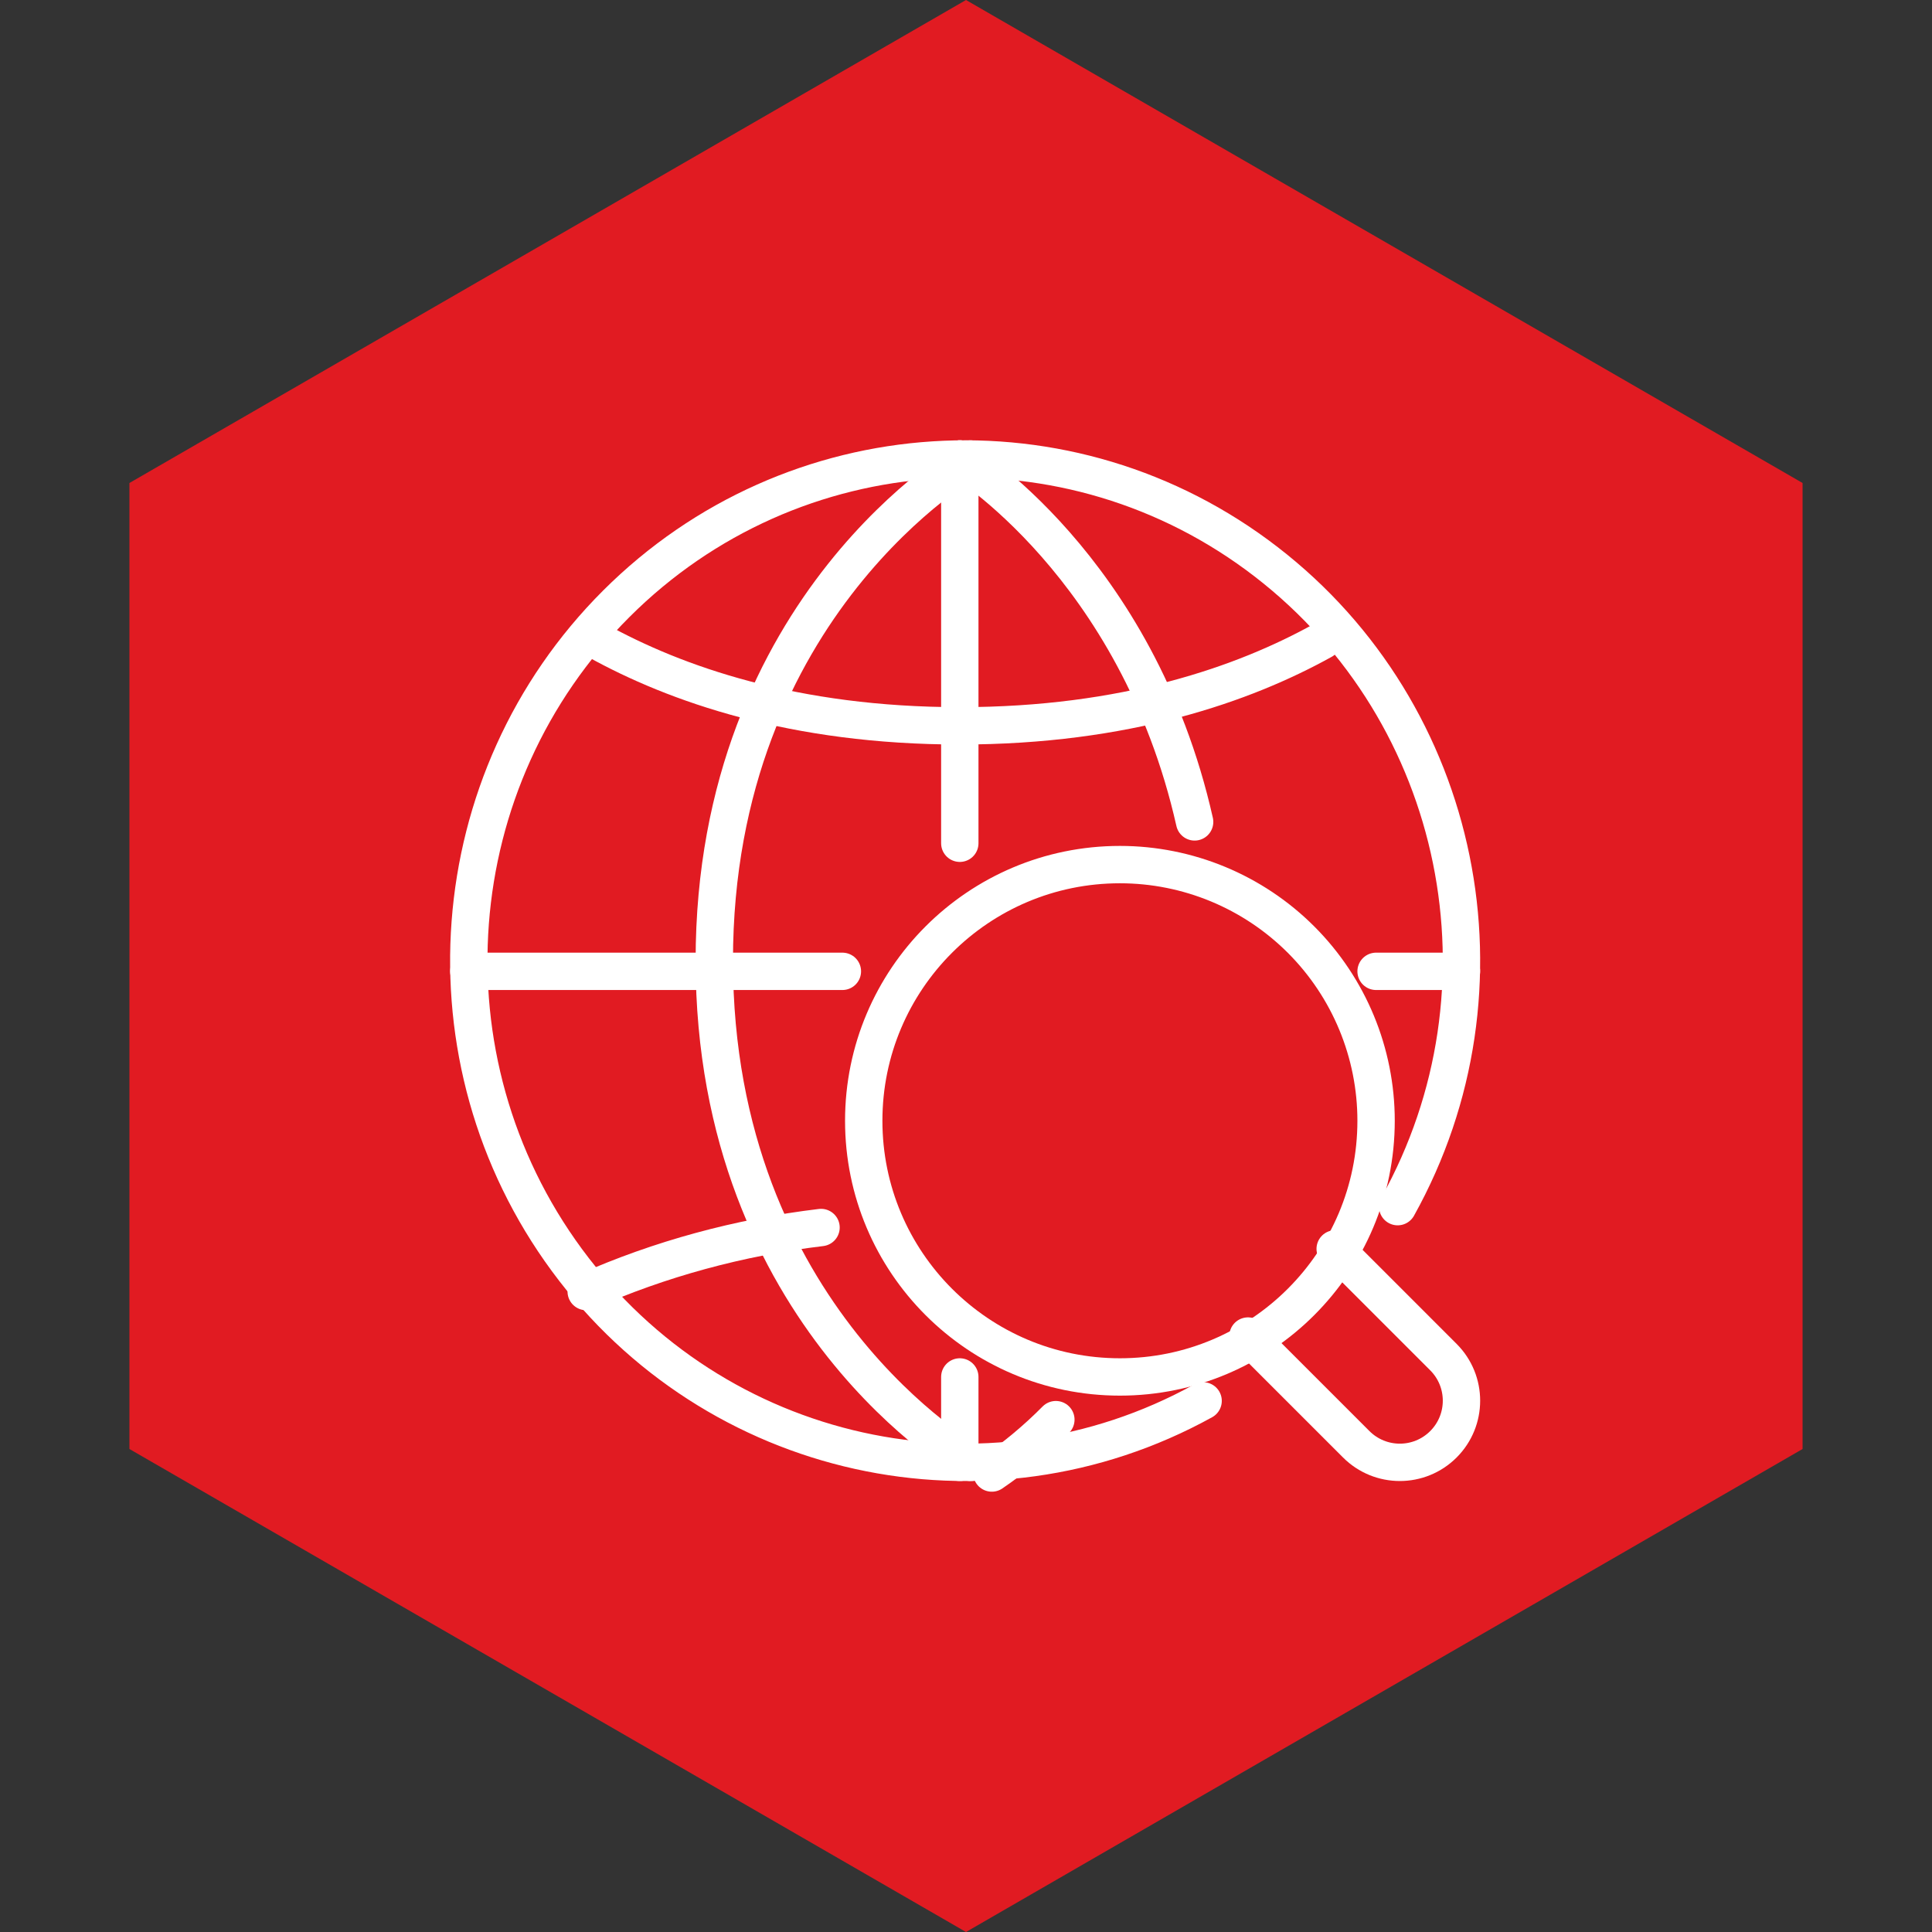 <svg width="181" height="181" viewBox="0 0 181 181" fill="none" xmlns="http://www.w3.org/2000/svg">
<rect x="0" y="0" width="181" height="181" fill="#333333" stroke="none"/>
<path fill-rule="evenodd" clip-rule="evenodd" d="M90.5 0L168.875 45.25V135.75L90.5 181L12.125 135.75V45.25L90.5 0Z" fill="#E11B22"/>
<path d="M130.941 113.045C142.309 92.626 137.059 66.862 118.634 52.643C100.209 38.425 74.237 40.095 57.743 56.56C41.25 73.024 39.275 99.253 53.112 118.052C66.949 136.85 92.371 142.476 112.714 131.241" stroke="white" stroke-width="3.5" stroke-linecap="round" stroke-linejoin="round"/>
<path d="M128.919 91H136.919" stroke="white" stroke-width="3.5" stroke-linecap="round" stroke-linejoin="round"/>
<path d="M43.919 91L78.919 91" stroke="white" stroke-width="3.5" stroke-linecap="round" stroke-linejoin="round"/>
<path d="M89.919 79V43" stroke="white" stroke-width="3.5" stroke-linecap="round" stroke-linejoin="round"/>
<path d="M89.919 137V129" stroke="white" stroke-width="3.5" stroke-linecap="round" stroke-linejoin="round"/>
<path d="M92.919 138C95.074 136.528 97.084 134.854 98.919 133" stroke="white" stroke-width="3.5" stroke-linecap="round" stroke-linejoin="round"/>
<path d="M90.919 137C90.919 137 66.919 123.483 66.919 90.006C66.919 56.529 90.919 43 90.919 43" stroke="white" stroke-width="3.5" stroke-linecap="round" stroke-linejoin="round"/>
<path d="M54.919 121C61.803 117.949 69.242 115.92 76.919 115" stroke="white" stroke-width="3.5" stroke-linecap="round" stroke-linejoin="round"/>
<path d="M123.919 60C116.553 64.087 105.447 68 89.918 68C74.395 68 63.288 64.09 55.919 60.004" stroke="white" stroke-width="3.5" stroke-linecap="round" stroke-linejoin="round"/>
<path fill-rule="evenodd" clip-rule="evenodd" d="M128.919 105.001C128.918 118.256 118.173 129 104.918 129C91.664 129 80.919 118.254 80.919 105C80.919 91.745 91.664 81 104.919 81C111.284 81 117.389 83.529 121.89 88.03C126.391 92.531 128.919 98.635 128.919 105.001Z" stroke="white" stroke-width="3.5" stroke-linecap="round" stroke-linejoin="round"/>
<path d="M125.087 117L135.227 127.141C137.483 129.396 137.483 133.053 135.227 135.308C132.972 137.564 129.315 137.564 127.06 135.308L116.919 125.168" stroke="white" stroke-width="3.5" stroke-linecap="round" stroke-linejoin="round"/>
<path d="M111.919 77C106.52 53.009 89.919 43 89.919 43" stroke="white" stroke-width="3.5" stroke-linecap="round" stroke-linejoin="round"/>
</svg>
